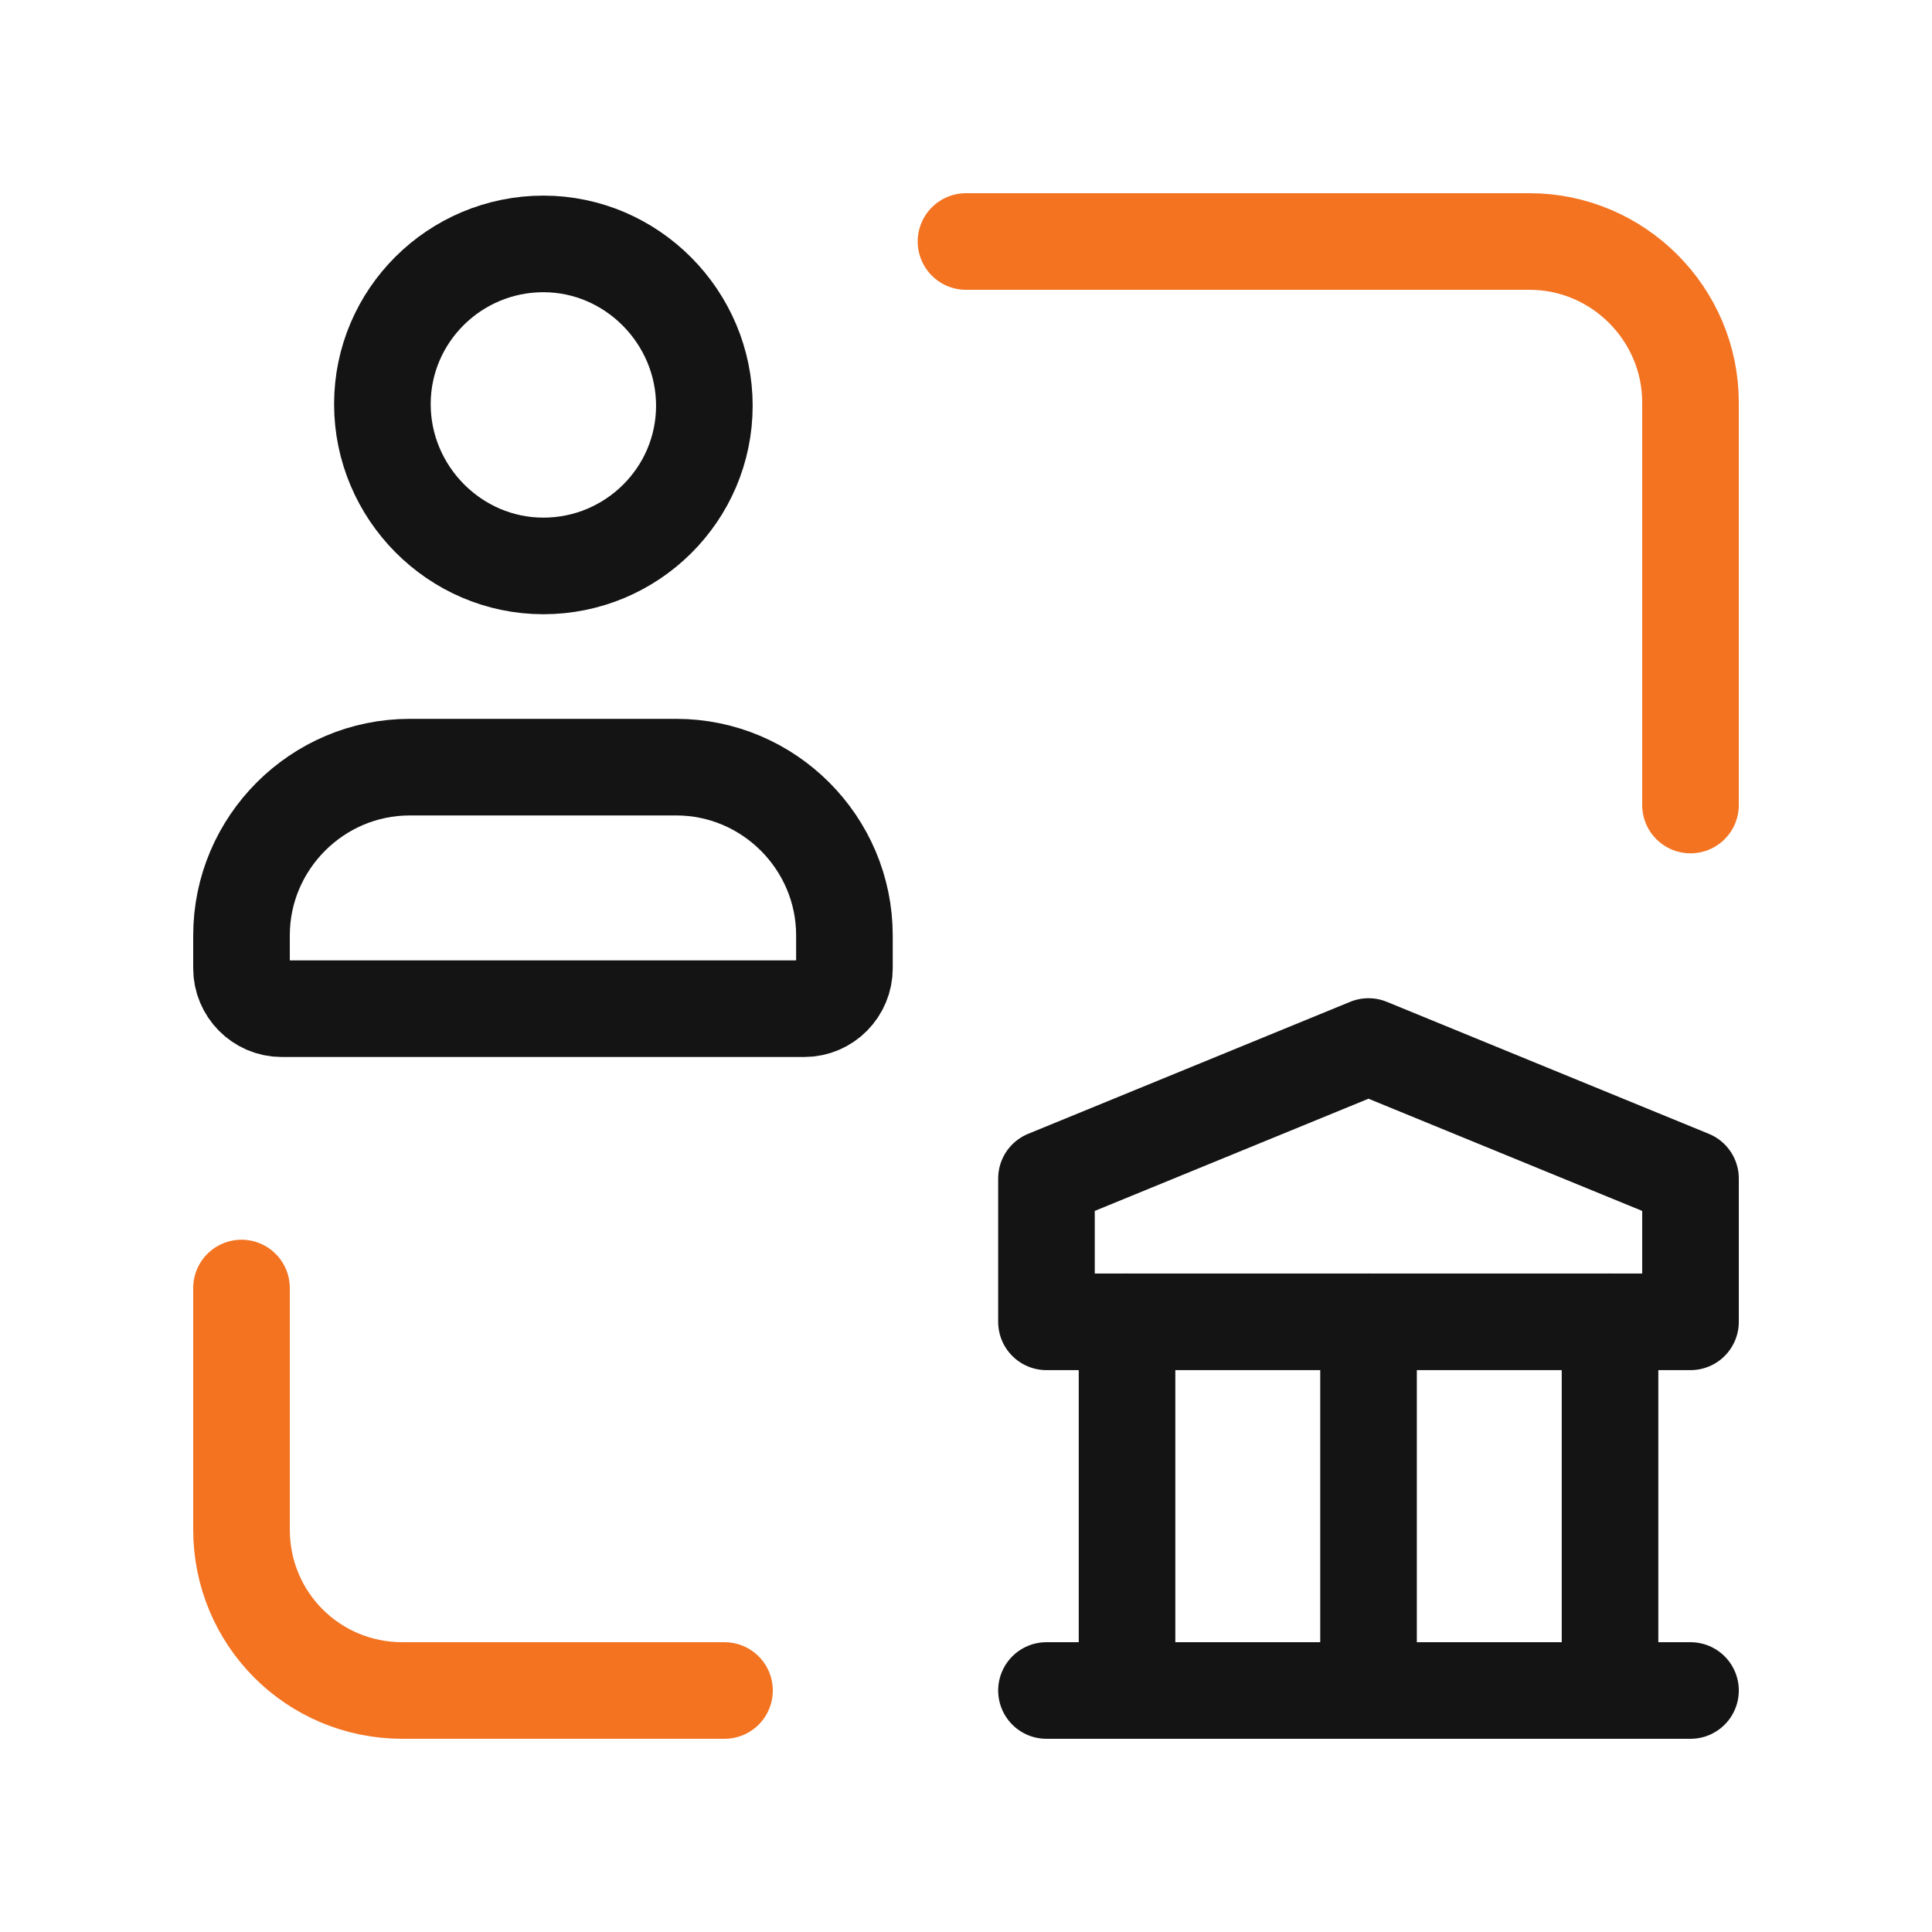 <svg width="40" height="40" viewBox="0 0 40 40" fill="none" xmlns="http://www.w3.org/2000/svg">
<path d="M20 5H31.667C33.5 5 35 6.5 35 8.334V16.667" stroke="#F37321" stroke-width="2" stroke-linecap="round" stroke-linejoin="round"/>
<path d="M15 35H8.333C6.483 35 5 33.517 5 31.667V26.667" stroke="#F37321" stroke-width="2" stroke-linecap="round" stroke-linejoin="round"/>
<path d="M5 20.05V19.367C5 17.45 6.567 15.883 8.483 15.883H14C15.917 15.883 17.483 17.45 17.483 19.367V20.05C17.483 20.5 17.117 20.884 16.65 20.884H5.833C5.367 20.884 5 20.5 5 20.05Z" stroke="#141414" stroke-width="2" stroke-linecap="round" stroke-linejoin="round"/>
<path d="M7.917 8.367C7.917 6.534 9.416 5.05 11.25 5.05C13.083 5.05 14.583 6.567 14.583 8.4C14.583 10.234 13.083 11.717 11.25 11.717C9.416 11.717 7.917 10.2 7.917 8.367Z" stroke="#141414" stroke-width="2" stroke-linecap="round" stroke-linejoin="round"/>
<path d="M21.666 35H35" stroke="#141414" stroke-width="2" stroke-linecap="round" stroke-linejoin="round"/>
<path d="M23.334 35V27.367" stroke="#141414" stroke-width="2" stroke-linecap="round" stroke-linejoin="round"/>
<path d="M28.334 35V27.367" stroke="#141414" stroke-width="2" stroke-linecap="round" stroke-linejoin="round"/>
<path d="M33.334 35V27.367" stroke="#141414" stroke-width="2" stroke-linecap="round" stroke-linejoin="round"/>
<path d="M21.666 27.367H35V24.4L28.333 21.667L21.666 24.4V27.367Z" stroke="#141414" stroke-width="2" stroke-linecap="round" stroke-linejoin="round"/>
</svg>
